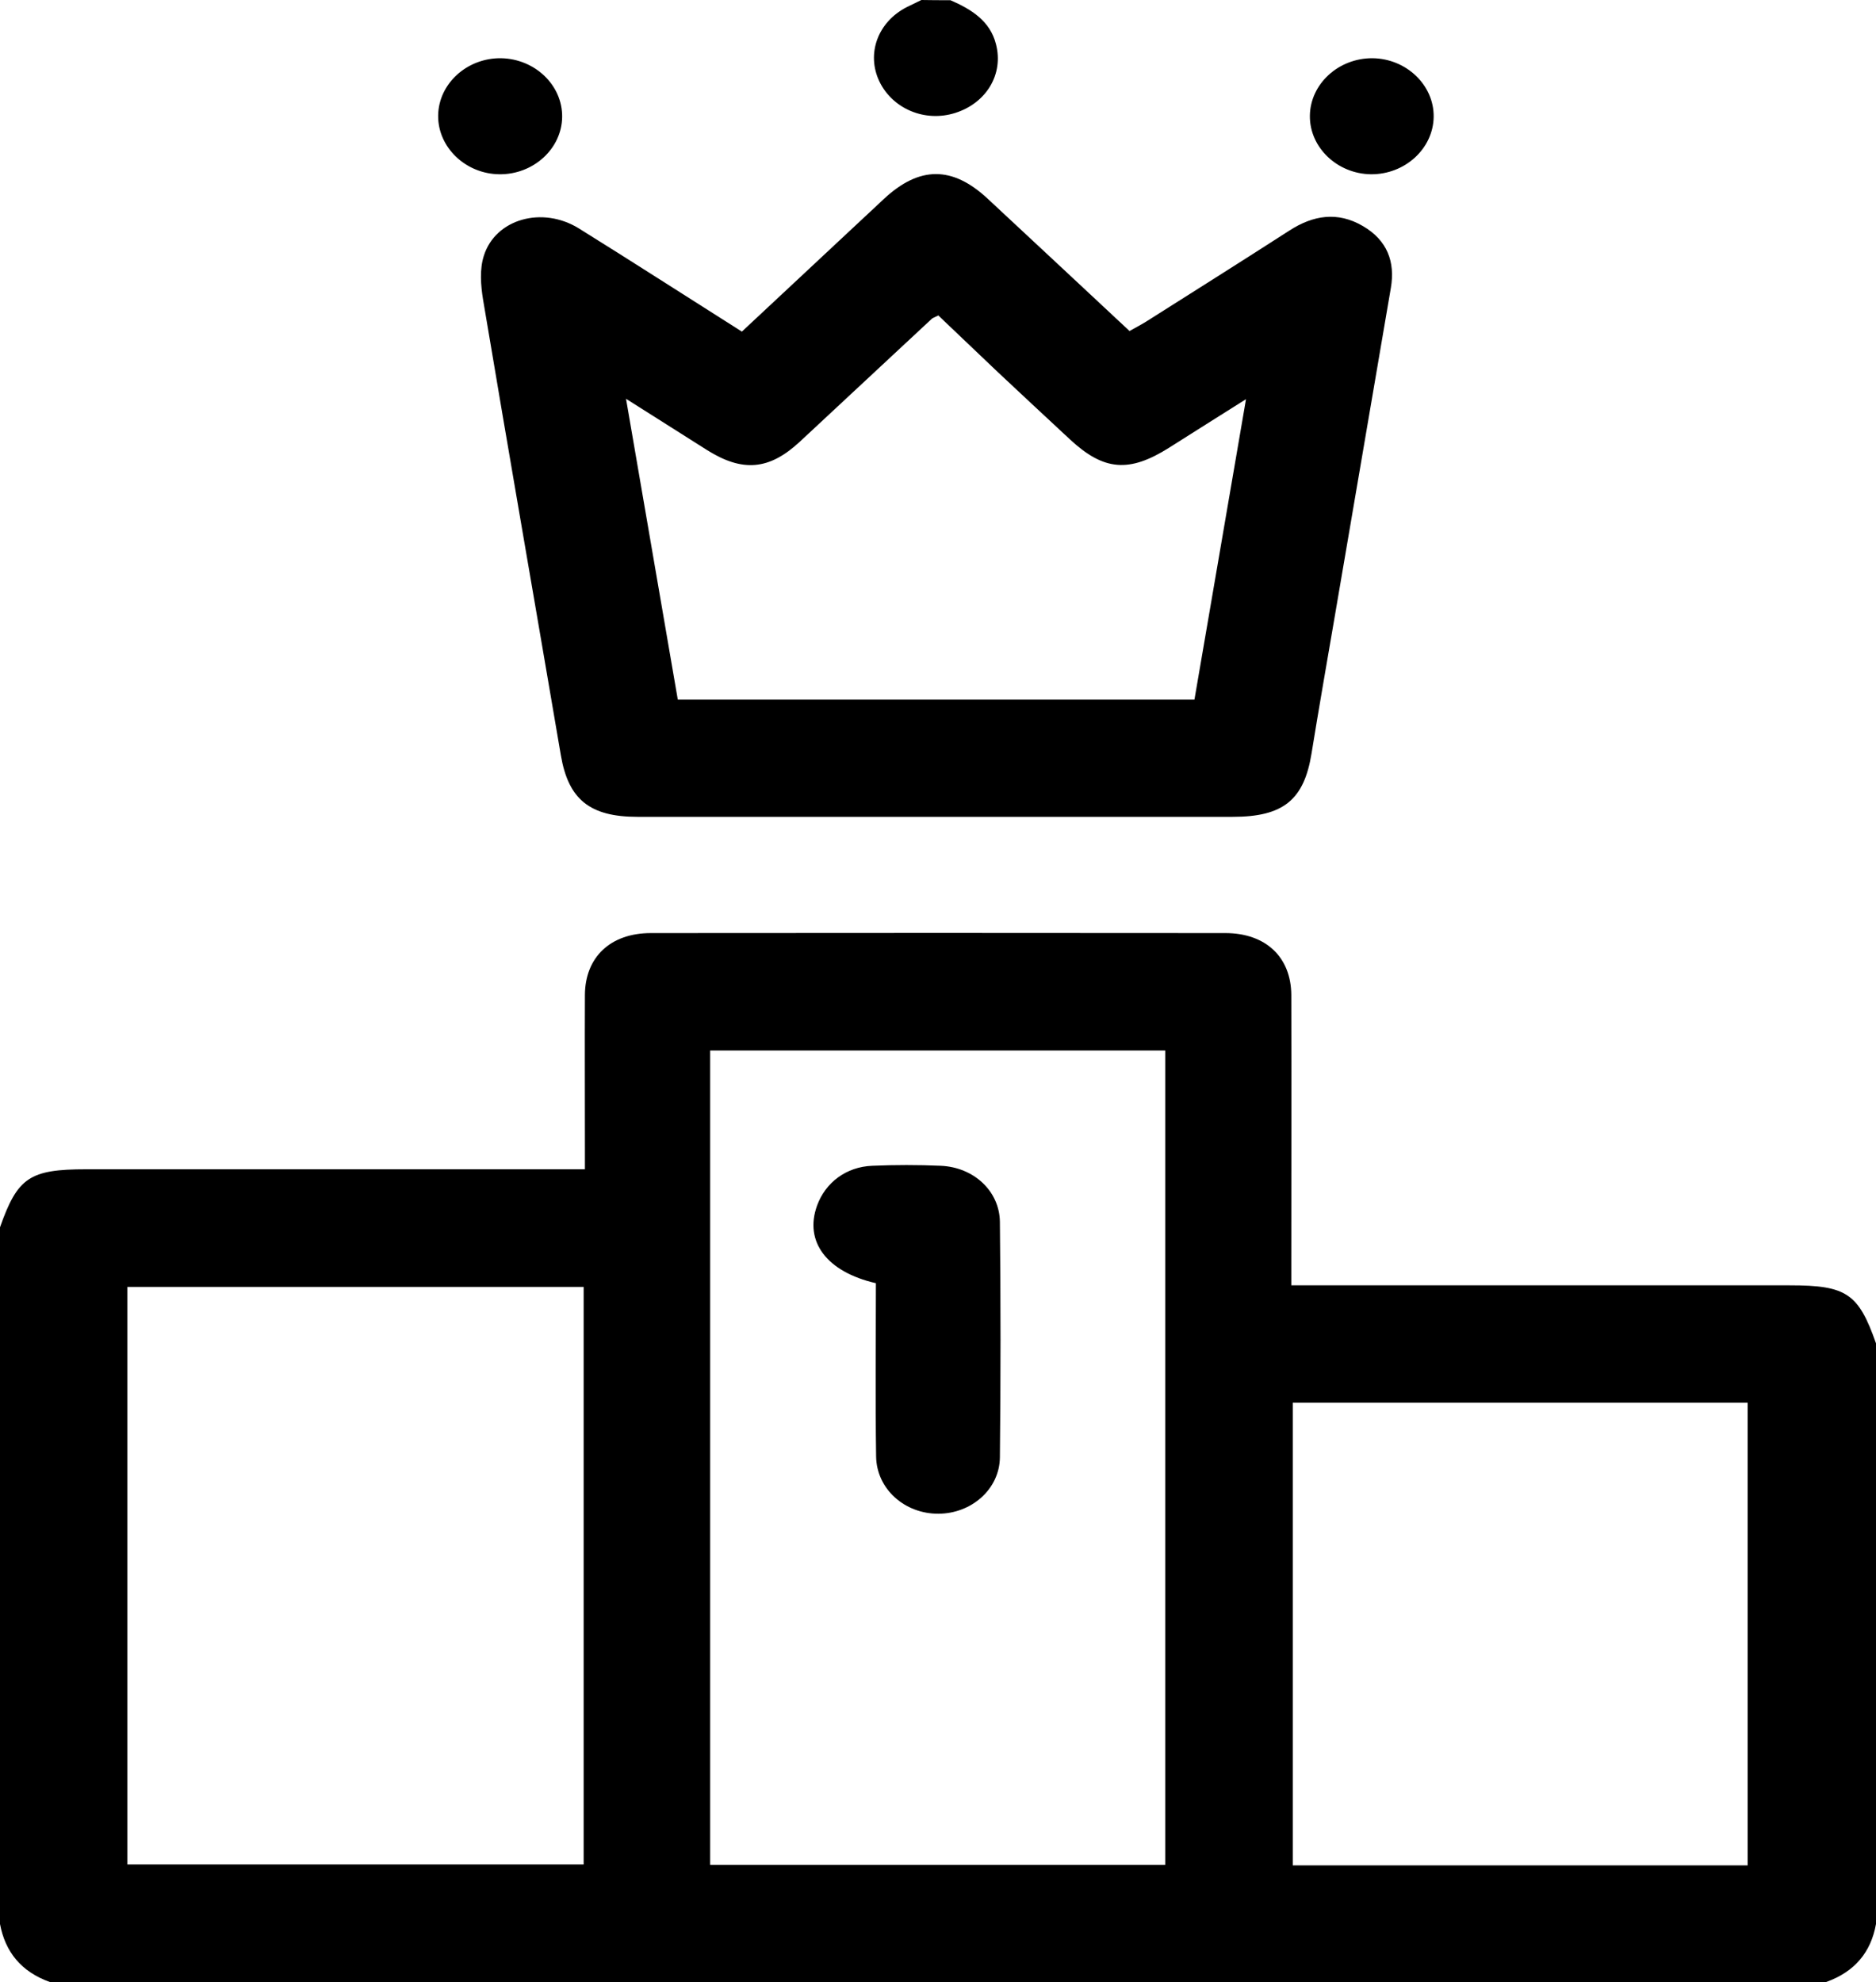 <svg width="709" height="749" viewBox="0 0 709 749" fill="none" xmlns="http://www.w3.org/2000/svg">
<path d="M0 463.793C6.627 444.956 11.203 441.865 32.582 441.865C92.145 441.865 151.709 441.865 211.272 441.865C214.112 441.865 216.952 441.865 221.055 441.865C221.055 438.922 221.055 436.346 221.055 433.771C221.055 414.492 220.976 395.287 221.055 376.008C221.134 361.733 230.679 352.609 245.984 352.609C318.328 352.536 390.672 352.536 463.094 352.609C478.321 352.609 487.945 361.66 488.024 376.008C488.103 409.636 488.024 443.263 488.024 476.891C488.024 479.54 488.024 482.189 488.024 485.721C491.653 485.721 494.73 485.721 497.728 485.721C557.291 485.721 616.854 485.721 676.418 485.721C697.797 485.721 702.373 488.737 709 507.648C709 580.79 709 653.931 709 727.072C707.107 737.668 701.032 745.1 690.145 749C466.408 749 242.592 749 18.855 749C7.968 745.1 1.972 737.595 0 727.072C0 639.362 0 551.577 0 463.793ZM268.39 704.703C326.296 704.703 383.414 704.703 440.374 704.703C440.374 601.761 440.374 499.333 440.374 396.98C382.704 396.98 325.665 396.98 268.39 396.98C268.39 499.775 268.39 601.981 268.39 704.703ZM48.124 704.556C106.109 704.556 163.385 704.556 220.581 704.556C220.581 631.415 220.581 558.936 220.581 486.309C162.911 486.309 105.636 486.309 48.124 486.309C48.124 559.303 48.124 631.635 48.124 704.556ZM660.482 704.924C660.482 646.205 660.482 588.148 660.482 530.091C602.733 530.091 545.694 530.091 488.577 530.091C488.577 588.663 488.577 646.72 488.577 704.924C546.089 704.924 602.97 704.924 660.482 704.924Z" fill="#000000"/>
<path d="M359.194 0.074C367.162 3.532 374.184 7.947 376.393 16.63C379.39 27.962 372.842 38.925 361.009 42.678C349.648 46.284 337.42 41.206 332.371 30.831C327.322 20.309 331.74 8.241 342.785 2.649C344.599 1.766 346.414 0.883 348.228 0C351.936 0.074 355.565 0.074 359.194 0.074Z" fill="#000000"/>
<path d="M280.381 125.312C298.605 108.314 316.277 91.758 334.028 75.202C347.439 62.693 359.904 62.619 373.316 75.128C391.066 91.611 408.738 108.167 426.883 125.091C429.329 123.693 431.538 122.589 433.589 121.265C451.497 109.933 469.485 98.601 487.314 87.122C496.308 81.309 505.538 79.837 515.084 85.43C524.314 90.801 527.312 98.969 525.656 108.755C518.555 150.33 511.455 191.904 504.355 233.478C501.436 250.55 498.438 267.621 495.677 284.692C492.837 302.278 485.026 308.68 465.856 308.68C390.908 308.68 315.882 308.68 240.935 308.68C222.869 308.68 214.822 302.058 211.982 285.502C202.199 228.033 192.18 170.639 182.555 113.17C181.688 107.799 181.214 101.765 182.871 96.614C187.289 82.707 204.961 77.777 218.767 86.313C239.121 98.969 259.317 111.993 280.381 125.312ZM236.596 150.698C243.302 189.77 249.692 226.93 256.161 264.383C321.484 264.383 386.412 264.383 451.418 264.383C457.888 226.709 464.278 189.549 470.905 150.845C460.333 157.467 451.103 163.354 441.873 169.167C426.725 178.733 417.179 177.923 404.399 166.077C395.326 157.614 386.254 149.226 377.26 140.764C369.608 133.553 362.034 126.195 354.618 119.204C353.04 120.014 352.488 120.161 352.173 120.455C335.526 135.908 318.88 151.507 302.234 166.96C290.716 177.629 280.697 178.512 267.285 170.124C257.503 163.943 247.878 157.835 236.596 150.698Z" fill="#000000"/>
<path d="M212.456 44.223C212.298 56.217 201.569 66.004 188.709 65.856C175.929 65.709 165.436 55.629 165.594 43.635C165.752 31.64 176.481 21.854 189.34 22.001C202.2 22.222 212.613 32.229 212.456 44.223Z" fill="#000000"/>
<path d="M541.829 44.15C541.671 56.144 531.02 65.93 518.161 65.856C505.381 65.709 494.888 55.702 495.046 43.708C495.203 31.714 505.854 21.928 518.713 22.001C531.494 22.148 541.986 32.156 541.829 44.15Z" fill="#000000"/>
<path d="M331.03 484.911C312.412 480.643 303.891 469.165 308.783 455.625C311.938 446.869 319.827 440.909 329.689 440.541C338.288 440.173 346.887 440.173 355.486 440.541C367.951 441.056 377.734 450.033 377.892 461.733C378.207 491.387 378.207 521.114 377.892 550.768C377.734 562.762 367.162 571.96 354.698 572.033C341.917 572.107 331.267 562.688 331.109 550.326C330.793 528.693 331.03 507.06 331.03 484.911Z" fill="#000000"/>
</svg>

